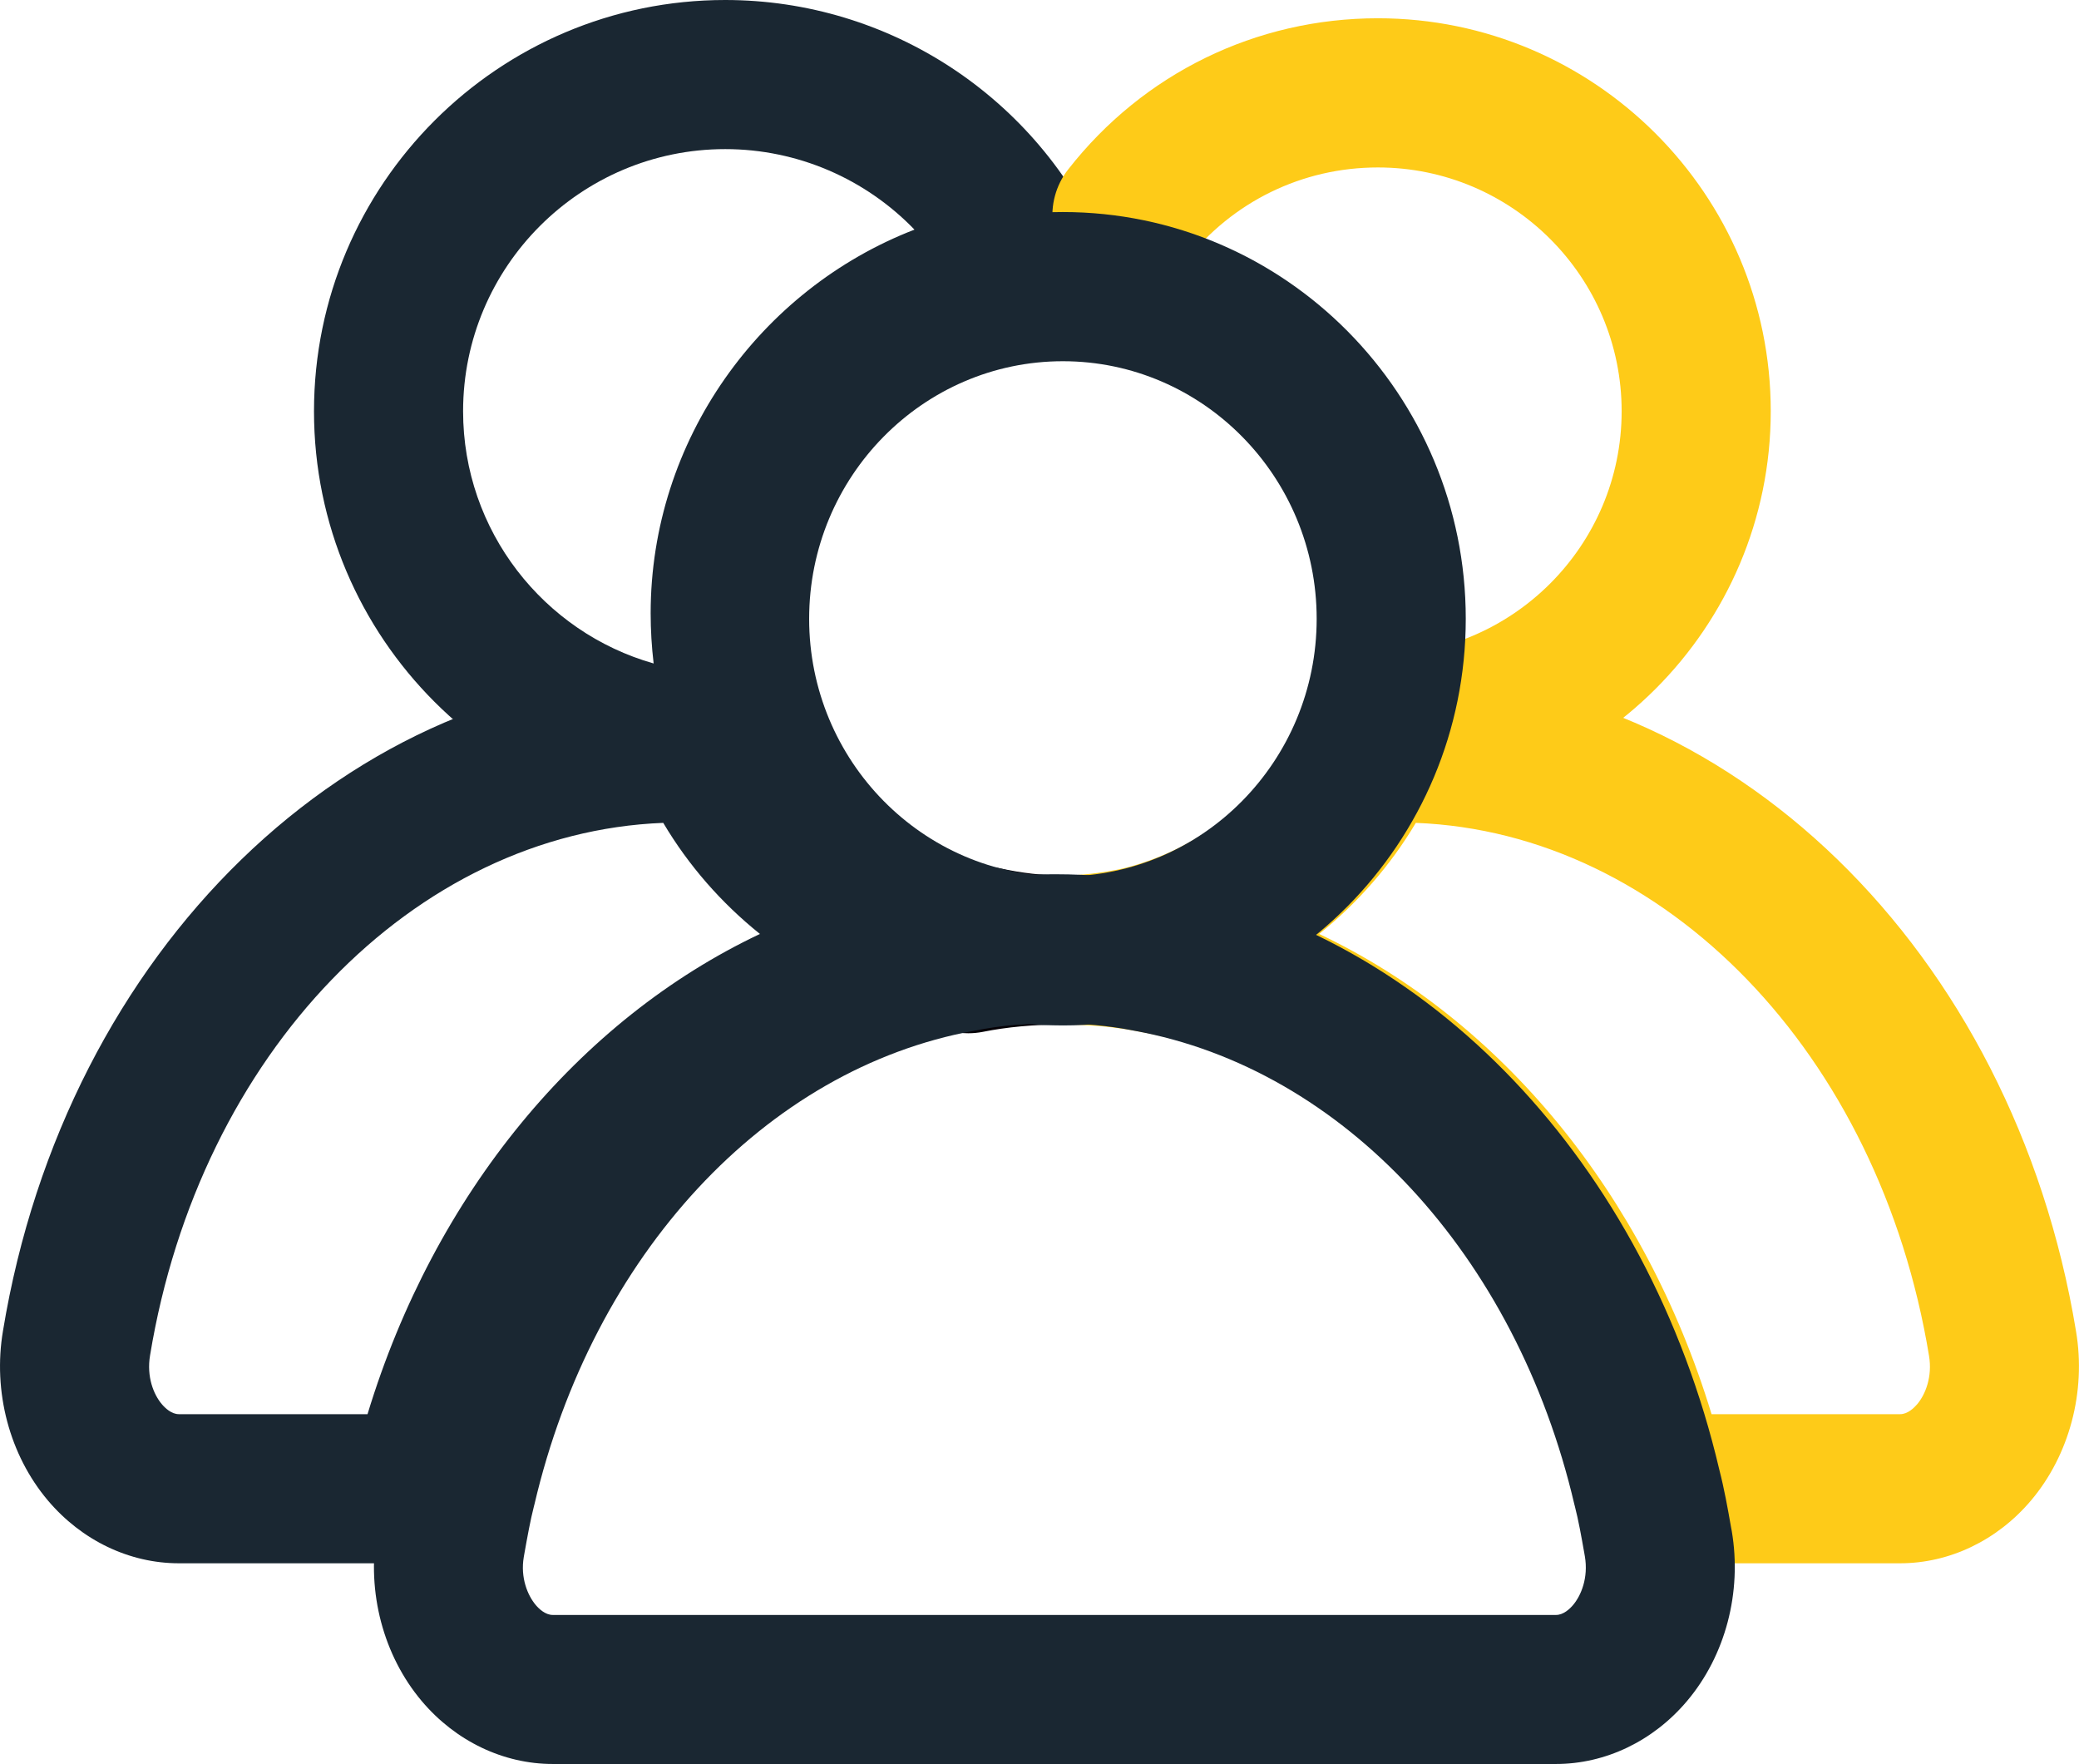 <?xml version="1.0" encoding="UTF-8"?>
<svg id="Capa_2" data-name="Capa 2" xmlns="http://www.w3.org/2000/svg" viewBox="0 0 278.88 236.6">
  <defs>
    <style>
      .cls-1 {
        fill: #050006;
      }

      .cls-2 {
        fill: #fecb18;
      }

      .cls-3 {
        fill: #1a2732;
      }

      .cls-4 {
        fill: none;
        stroke: #050006;
        stroke-linecap: round;
        stroke-linejoin: round;
        stroke-width: 20px;
      }
    </style>
  </defs>
  <g id="Capa_1-2" data-name="Capa 1">
    <g>
      <path class="cls-4" d="M138.83,37.28c1.17-.09,2.35-.18,3.61-.18s2.44.09,3.61.18"/>
      <path class="cls-1" d="M129.88,138.59c-3.42,0-6.66-1.76-8.5-4.74-2.2-3.55-1.95-8.1.61-11.4,1.01-1.3,2.06-2.35,2.99-3.28,2.4-2.4,5.86-3.42,9.18-2.7,2.95.64,5.66.95,8.27.95,5.52,0,10,4.48,10,10s-4.48,10-10,10c-3.78,0-7.34.33-10.59.98-.66.13-1.31.19-1.96.19Z"/>
      <path class="cls-2" d="M254.89,209.68h-32.97c-4.64,0-8.68-3.2-9.74-7.72-7.84-33.48-30.99-58.41-58.99-63.53-.06-.01-.11-.02-.17-.03-3.25-.65-6.81-.98-10.59-.98-5.52,0-10-4.48-10-10s4.48-10,10-10c2.58,0,5.25-.3,8.16-.92,10.71-2.61,19.69-10.11,24.04-20.08,1.49-3.41,4.74-5.71,8.45-5.97,1.62-.12,3.15-.12,4.51-.12,44.25,0,82.47,37.1,90.89,88.22,1.37,8.1-.88,16.6-6.03,22.7-4.53,5.36-10.93,8.43-17.57,8.43ZM229.59,189.68h25.3c1.01,0,1.86-.84,2.29-1.34,1.08-1.28,2.06-3.66,1.58-6.5-6.67-40.53-35.42-70.16-68.84-71.47-3.4,5.72-7.81,10.76-12.97,14.9,24.32,11.5,43.67,34.86,52.64,64.41Z"/>
      <path class="cls-3" d="M97.28,110.32c-30.42,0-55.16-24.75-55.16-55.16S66.86,0,97.28,0c22.01,0,41.92,13.07,50.72,33.29,1.29,2.97,1.07,6.37-.6,9.14-1.67,2.77-4.57,4.57-7.79,4.82-18.13,1.41-32.33,16.79-32.33,35.01,0,4.89.95,9.58,2.81,13.96,1.26,2.96,1.02,6.35-.65,9.11-1.67,2.75-4.57,4.53-7.78,4.78-1.28.1-2.73.21-4.38.21ZM97.28,20c-19.39,0-35.16,15.77-35.16,35.16,0,16.06,10.82,29.64,25.56,33.83-.26-2.22-.4-4.46-.4-6.73,0-23.19,14.66-43.45,35.39-51.46-6.54-6.78-15.64-10.8-25.39-10.8Z"/>
      <path class="cls-3" d="M208.73,236.6H74.15c-6.64,0-13.04-3.07-17.57-8.43-5.15-6.1-7.4-14.6-6.02-22.75l.11-.59c.45-2.51.91-5.1,1.58-7.71,9.67-41.14,39-71.95,74.76-78.51,4.51-.9,9.37-1.35,14.43-1.35s9.92.45,14.43,1.35c35.76,6.57,65.09,37.37,74.76,78.51.67,2.6,1.13,5.19,1.57,7.69l.1.53c1.4,8.23-.85,16.73-6.01,22.83-4.53,5.36-10.93,8.43-17.57,8.43ZM141.44,137.24c-3.78,0-7.34.33-10.59.98-.06.01-.11.02-.17.03-28,5.11-51.15,30.05-58.99,63.53-.02.08-.04.15-.06.23-.49,1.9-.89,4.14-1.28,6.32l-.09.52c-.47,2.76.52,5.14,1.6,6.42.42.5,1.28,1.34,2.29,1.34h134.58c1.01,0,1.87-.84,2.29-1.34,1.08-1.28,2.06-3.66,1.58-6.5l-.08-.46c-.4-2.26-.78-4.4-1.27-6.29-.02-.08-.04-.15-.06-.23-7.84-33.48-30.99-58.42-58.99-63.53-.06-.01-.11-.02-.17-.03-3.25-.65-6.81-.98-10.59-.98Z"/>
      <path class="cls-3" d="M56.95,209.68H23.99c-6.64,0-13.04-3.07-17.57-8.43-5.15-6.1-7.4-14.6-6.02-22.75,8.41-51.07,46.63-88.17,90.88-88.17,1.35,0,2.89,0,4.51.12,3.71.27,6.96,2.57,8.45,5.97,4.35,9.97,13.34,17.48,24.04,20.08,2.91.62,5.58.92,8.16.92,5.52,0,10,4.48,10,10s-4.48,10-10,10c-3.78,0-7.34.33-10.59.98-.06.01-.11.02-.17.03-28,5.11-51.15,30.05-58.99,63.53-1.06,4.52-5.09,7.72-9.74,7.72ZM88.96,110.37c-33.43,1.31-62.17,30.94-68.83,71.42-.49,2.89.49,5.27,1.58,6.55.42.5,1.28,1.34,2.29,1.34h25.3c8.97-29.54,28.33-52.91,52.64-64.41-5.16-4.14-9.58-9.18-12.97-14.9Z"/>
      <path class="cls-2" d="M184.83,107.86c-5.52,0-10-4.48-10-10s4.48-10,10-10c18.03,0,32.7-14.67,32.7-32.7s-14.67-32.7-32.7-32.7c-10.13,0-19.53,4.59-25.78,12.58-3.4,4.35-9.69,5.12-14.04,1.72-4.35-3.4-5.12-9.69-1.72-14.04,10.07-12.88,25.21-20.27,41.54-20.27,29.06,0,52.7,23.64,52.7,52.7s-23.64,52.7-52.7,52.7Z"/>
      <path class="cls-3" d="M142.58,137.54c-29.8,0-54.04-24.47-54.04-54.55s24.24-54.55,54.04-54.55,54.04,24.47,54.04,54.55-24.24,54.55-54.04,54.55ZM142.58,48.45c-18.77,0-34.04,15.5-34.04,34.55s15.27,34.55,34.04,34.55,34.04-15.5,34.04-34.55-15.27-34.55-34.04-34.55Z"/>
    </g>
  </g>
</svg>